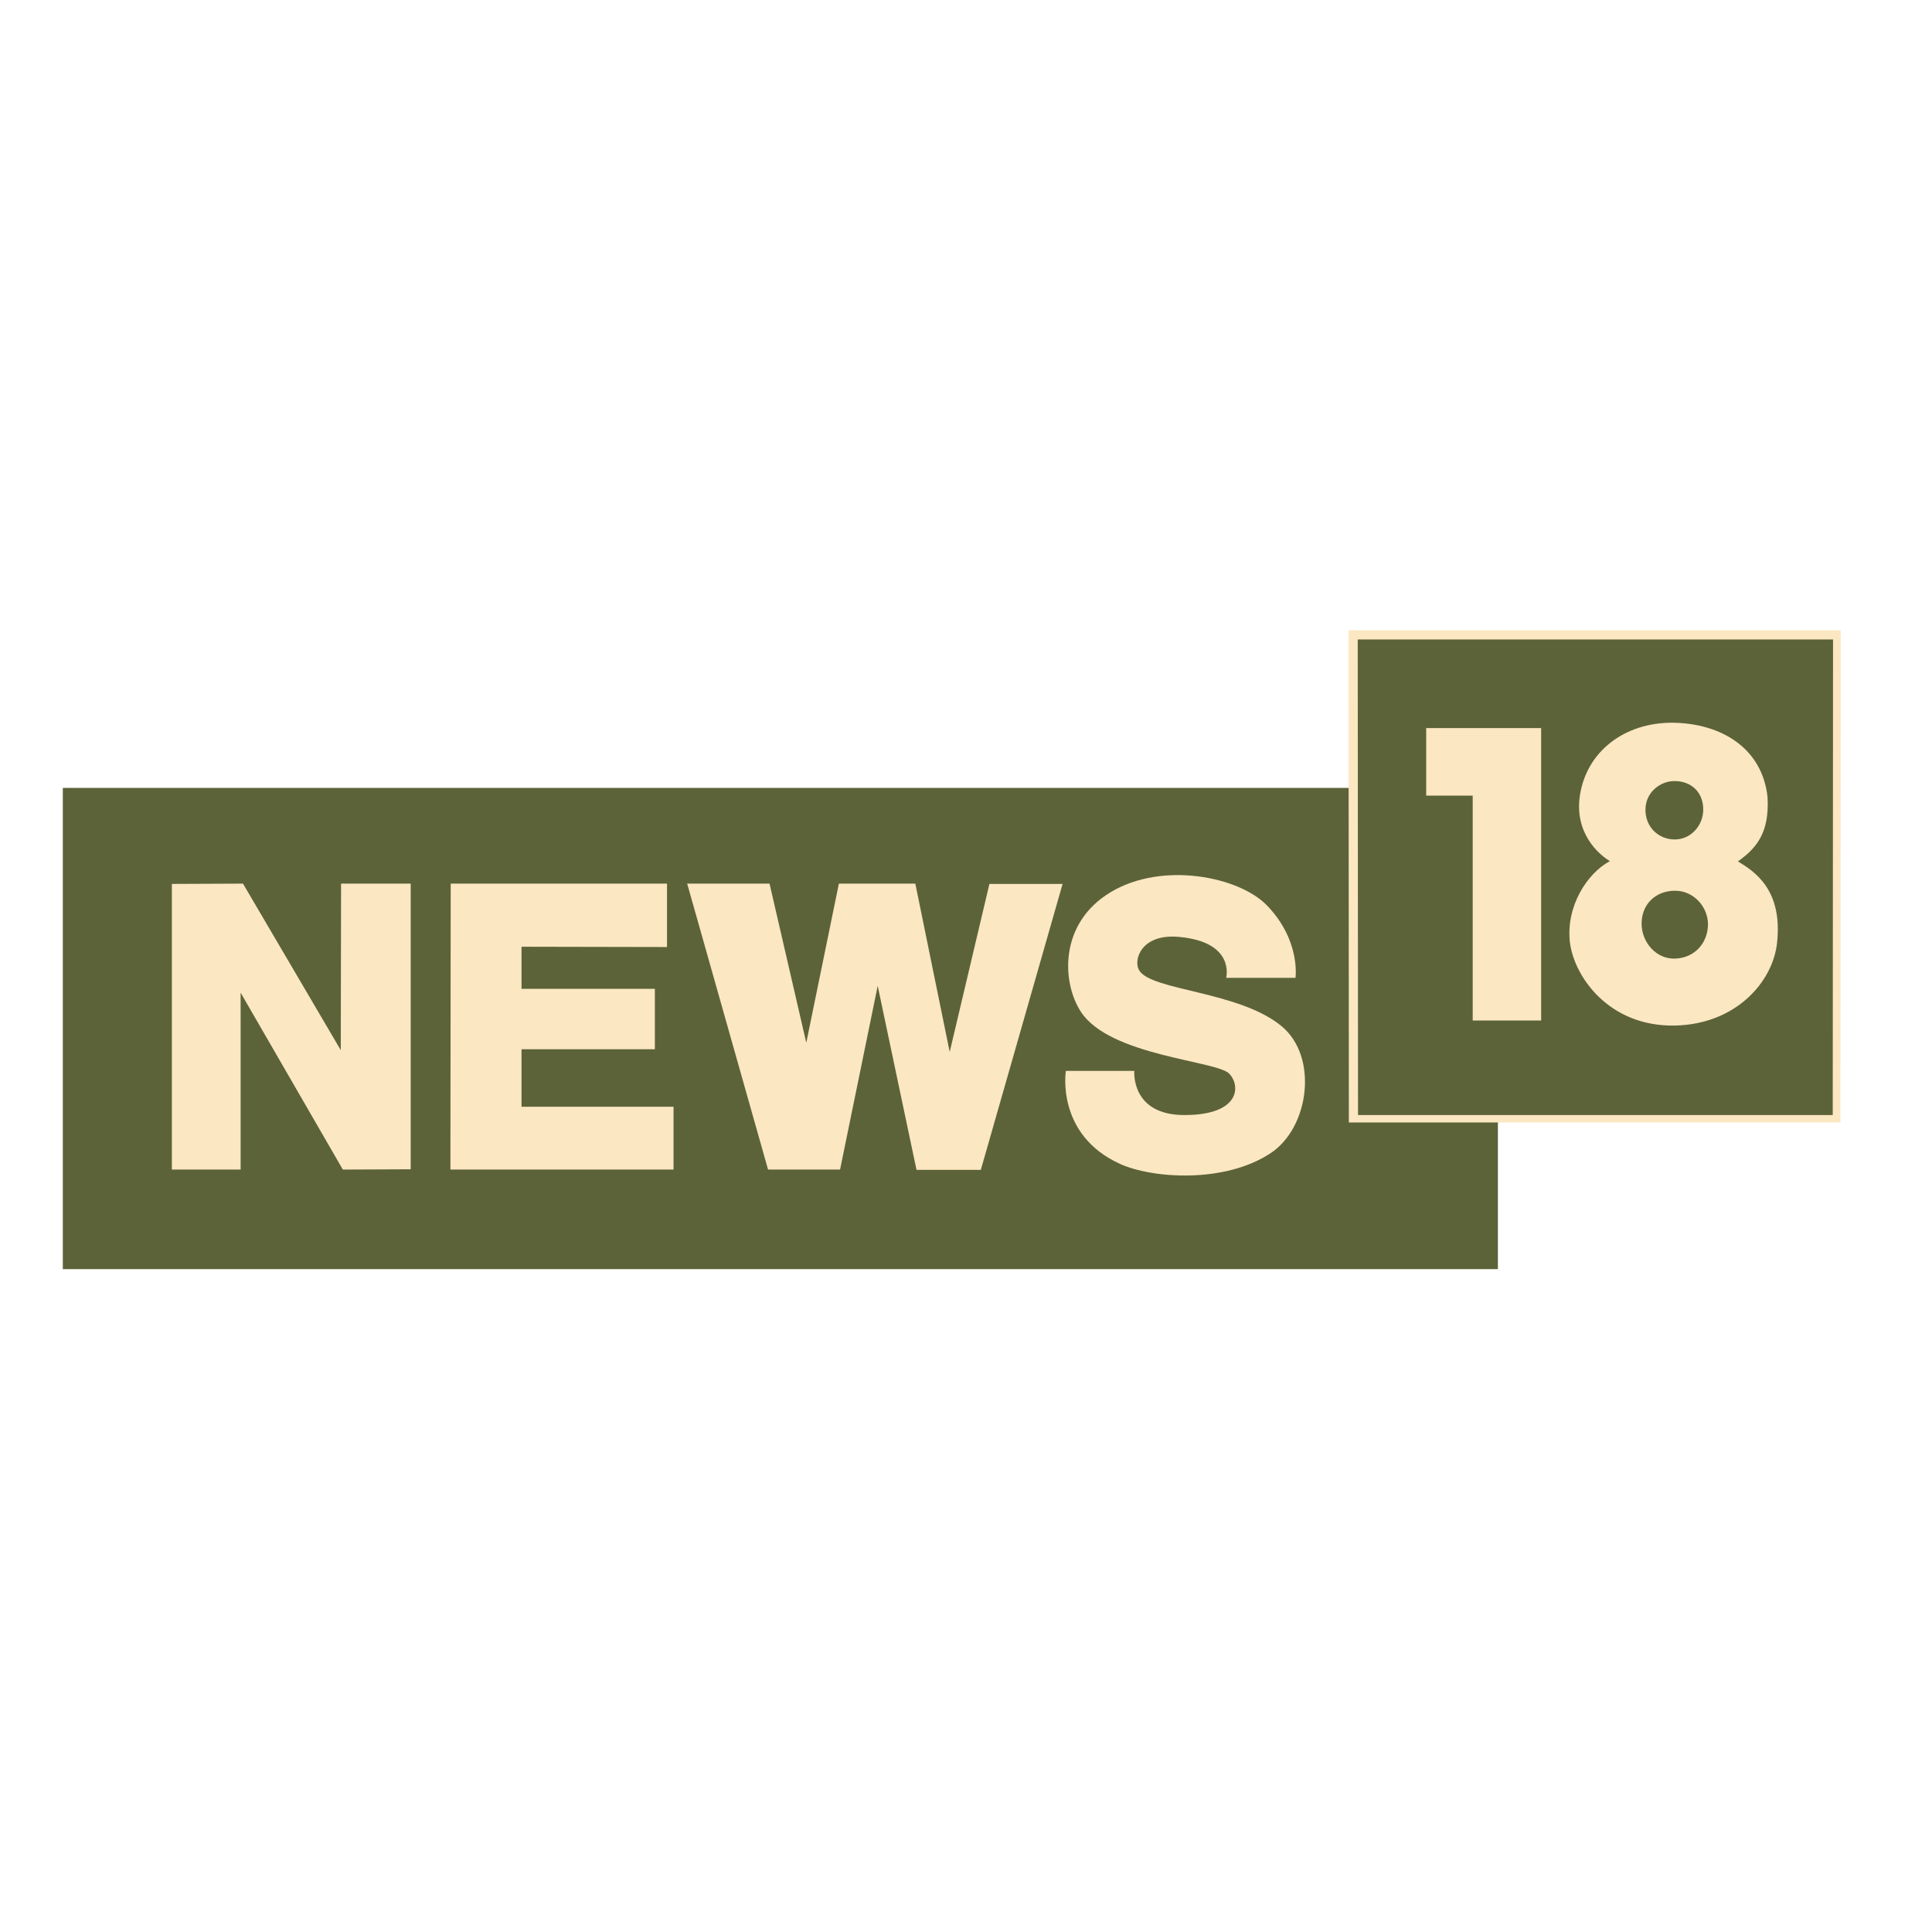 <?xml version="1.0" encoding="utf-8"?>
<!-- Generator: Adobe Illustrator 19.0.0, SVG Export Plug-In . SVG Version: 6.00 Build 0)  -->
<svg version="1.1" id="layer" xmlns="http://www.w3.org/2000/svg" xmlns:xlink="http://www.w3.org/1999/xlink" x="0px" y="0px"
	 viewBox="-153 -46 652 652" style="enable-background:new -153 -46 652 652;" xml:space="preserve">
<style type="text/css">
	.st0{fill:#5c6339;}
	.st1{fill-rule:evenodd;clip-rule:evenodd;fill:#fbe7c1;}
	.st2{fill-rule:evenodd;clip-rule:evenodd;fill:#5c6339;}
</style>
<rect x="-131.8" y="219.9" class="st0" width="484.3" height="162.4"/>
<path class="st1" d="M-71,252.2l33,56.2l0.1-56.2h23.5l0,96.4l-22.9,0.1L-71.8,289l0,59.7l-23.2,0l0-96.4L-71,252.2z M-0.9,252.2
	L-1,348.7h75.3l0-21.2l-51.3,0l0-19.4l45,0l0-20.4l-45,0l0-14.2l49.1,0.1l0-21.4H-0.9z M78.9,252.2l27.3,96.5l24.3,0l12.7-62
	l13.1,62.1l21.7,0l27.6-96.5l-24.7,0L167.5,309l-11.6-56.8l-25.8,0l-11,53.7l-12.4-53.7H78.9z M284.2,284c0,0,1.8-12.6-9.6-24.4
	c-9.4-9.8-35.4-15-52.8-4.5c-17.5,10.5-16.5,30.5-10,40.4c9.8,14.9,45.6,16.4,50,20.8c3.9,4,3.9,14-15.1,14
	c-18.2,0-16.9-14.9-16.9-14.9h-23.1c0,0-3.5,21.5,18.3,31.4c10.8,4.9,35.3,6.7,50.9-3.7c13-8.7,16-32.4,3.7-42.7
	c-14.3-12-44.2-12-48.2-19c-2-3.4,0.7-12.5,13.7-11.2C264,272,260.8,284,260.8,284L284.2,284z"/>
<polygon class="st1" points="302.1,166.7 468.2,166.7 468.1,332.8 302.2,332.8 "/>
<polygon class="st2" points="305.2,169.8 465.6,169.8 465.5,330.3 305.3,330.3 "/>
<path class="st1" d="M328.3,199.7h38.8v98.7h-23.1v-75.9h-15.7V199.7z M412.2,300.1c20.4-0.4,33-14.5,34.5-27.8
	c2-18.1-7.6-24.2-13.2-27.6c6.2-4.4,10.7-9.6,10-21.7c-1.8-16.6-15.7-24.9-32-25.1c-16.3-0.1-29,9.7-31.3,24.4
	c-2,12.7,6.2,20,10.1,22.3c-7.7,4.1-14.9,15.3-13.5,27.4C378.2,283.5,389.9,300.5,412.2,300.1z"/>
<path class="st2" d="M421.8,227.2c0,5.4-4.2,10.1-9.6,10.1c-5.4,0-10-4.1-9.9-10.2c0.1-6,5.3-9.6,9.9-9.5
	C417.6,217.6,421.8,221.2,421.8,227.2z M412.3,254.6c-6.7,0-11.4,4.7-11.3,11.3c0.1,6.2,5,11.9,11.4,11.6c6.7-0.3,11-5.4,11-11.7
	C423.3,259.9,418.5,254.6,412.3,254.6z"/>
</svg>
